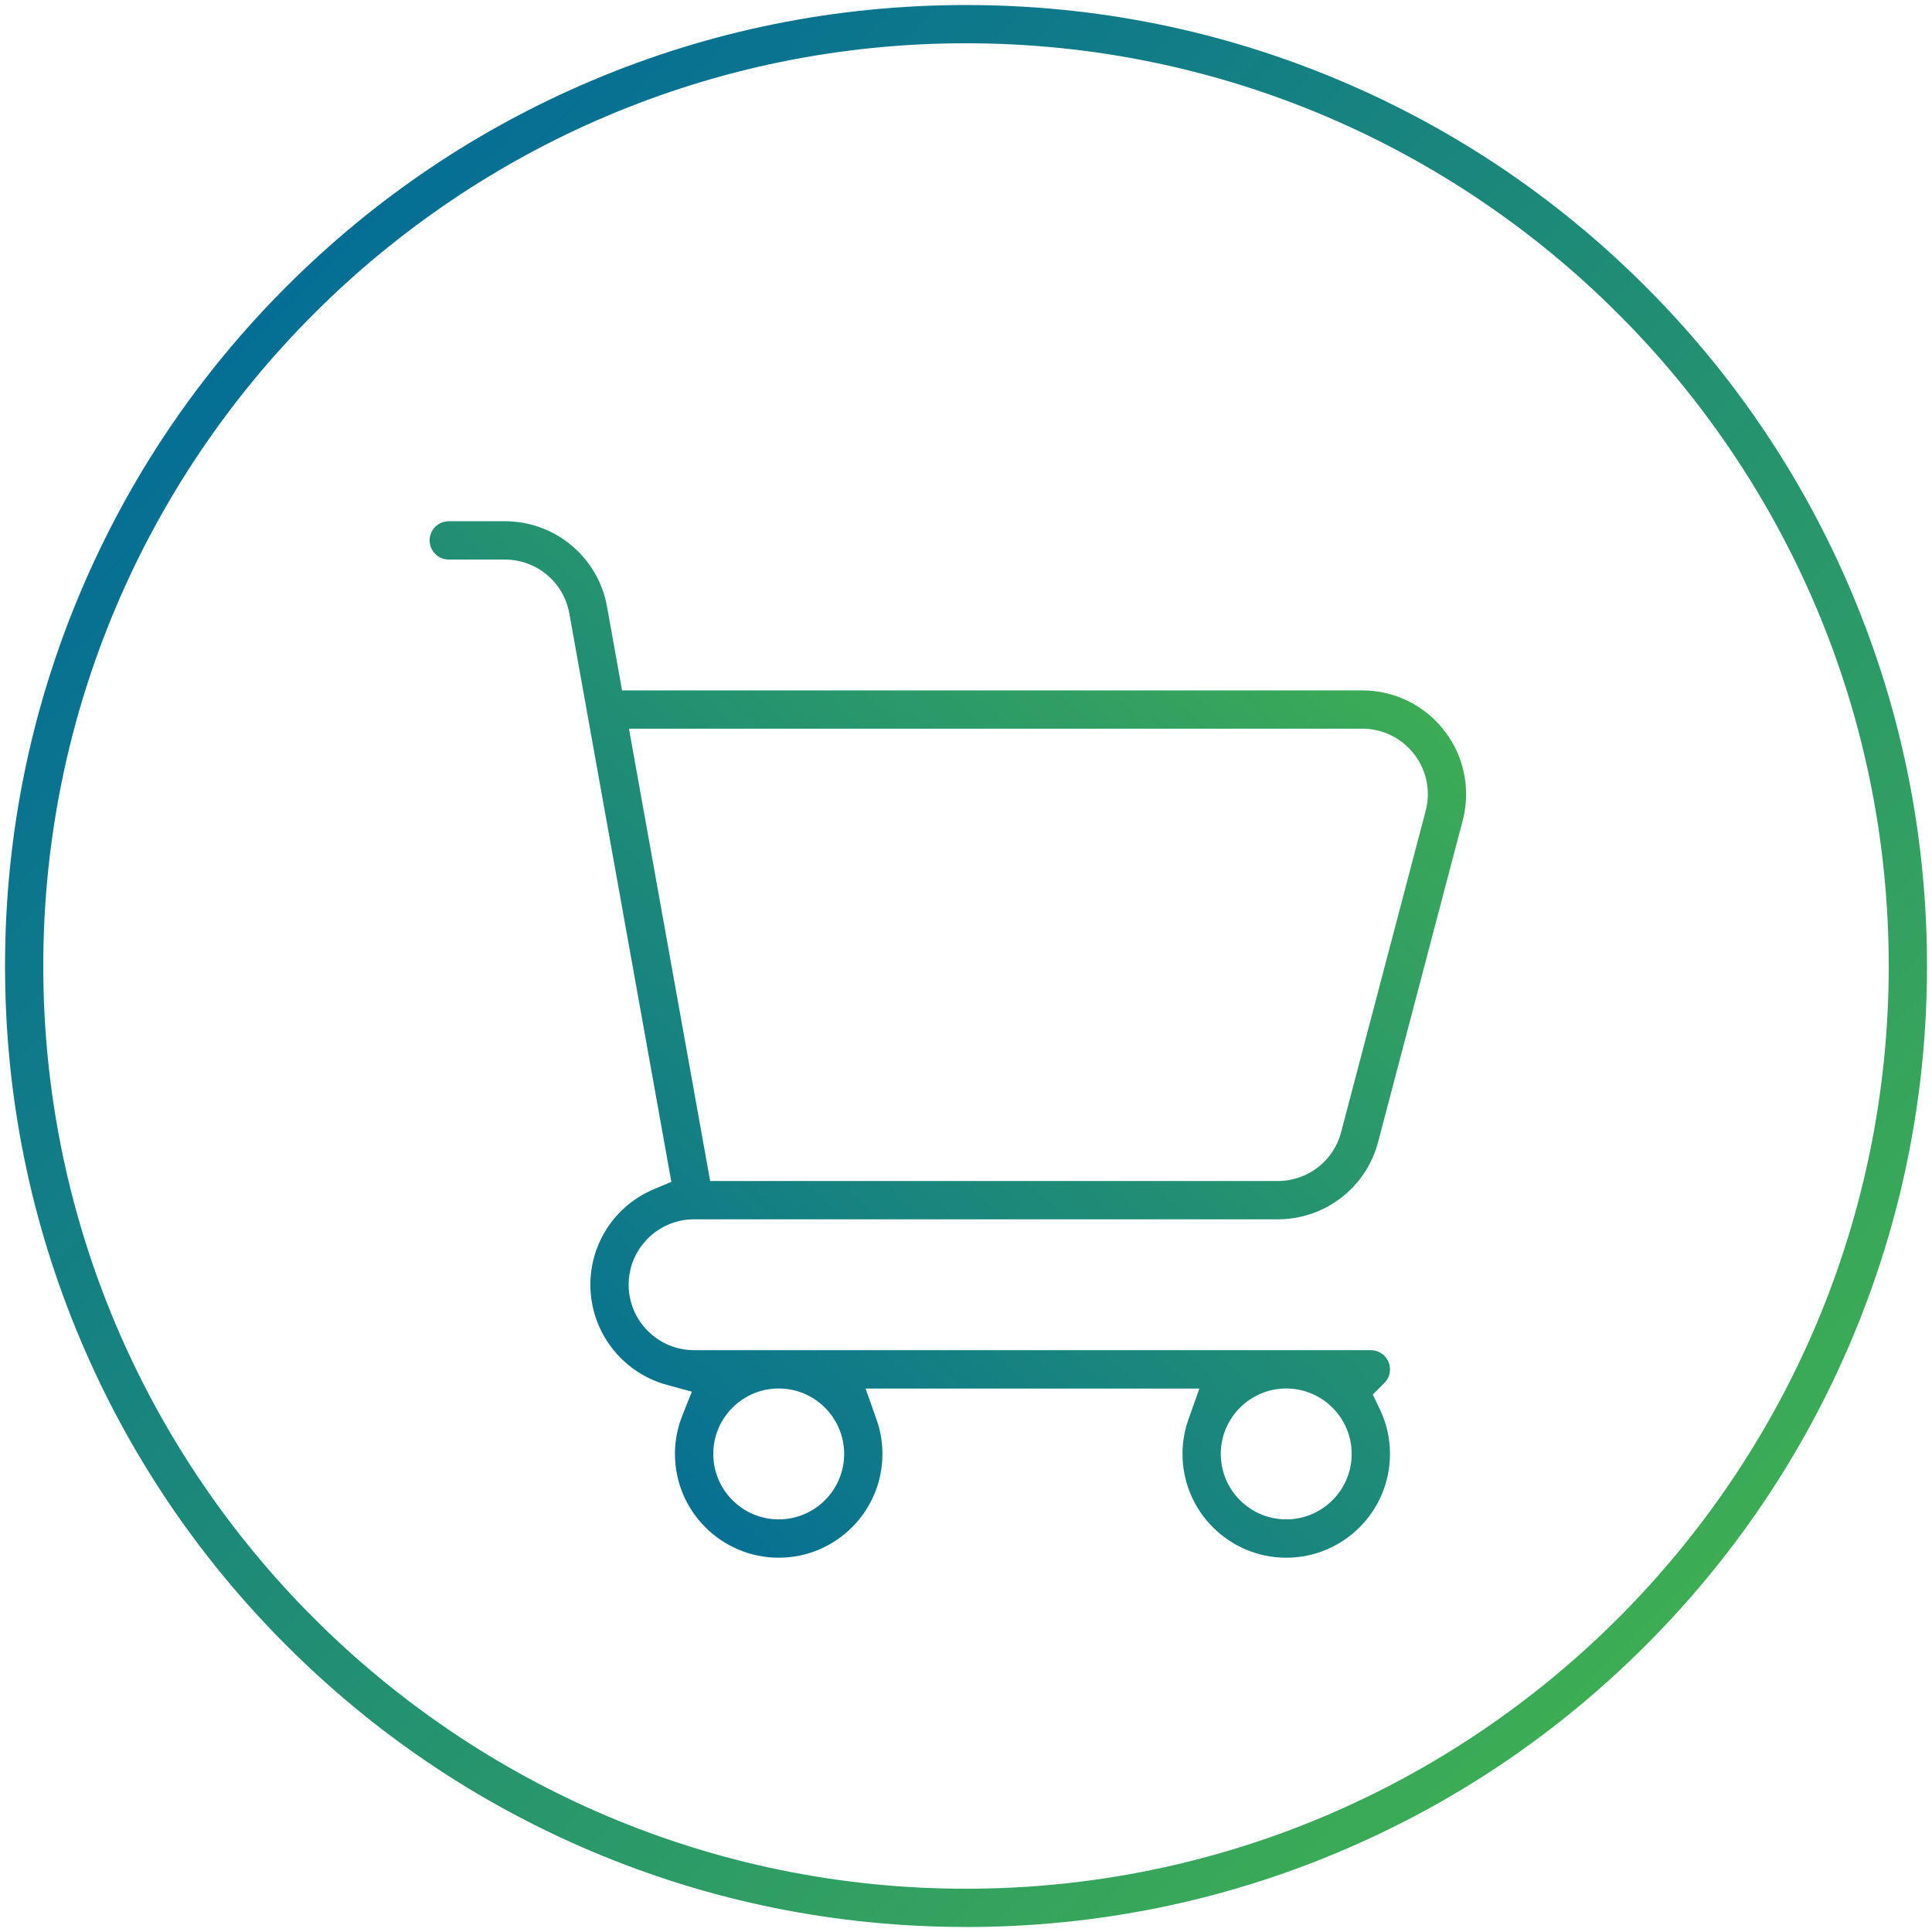 <?xml version="1.0" encoding="UTF-8"?>
<svg id="Vrstva_1" data-name="Vrstva 1" xmlns="http://www.w3.org/2000/svg" xmlns:xlink="http://www.w3.org/1999/xlink" viewBox="0 0 960 960">
  <defs>
    <style>
      .cls-1 {
        fill: url(#Nepojmenovaný_přechod_2);
      }

      .cls-2 {
        fill: url(#Nepojmenovaný_přechod_2-2);
      }
    </style>
    <linearGradient id="Nepojmenovaný_přechod_2" data-name="Nepojmenovaný přechod 2" x1="142.36" y1="142.36" x2="817.64" y2="817.64" gradientUnits="userSpaceOnUse">
      <stop offset="0" stop-color="#056e95"/>
      <stop offset="1" stop-color="#3cac55"/>
    </linearGradient>
    <linearGradient id="Nepojmenovaný_přechod_2-2" data-name="Nepojmenovaný přechod 2" x1="267.42" y1="708.27" x2="646.58" y2="287.92" xlink:href="#Nepojmenovaný_přechod_2"/>
  </defs>
  <path class="cls-1" d="M480,957.5c-64.46,0-126.99-12.63-185.87-37.53-56.86-24.05-107.93-58.48-151.78-102.33s-78.28-94.91-102.33-151.78C15.13,606.99,2.5,544.46,2.5,480s12.63-126.99,37.53-185.87c24.05-56.86,58.48-107.93,102.33-151.78s94.91-78.28,151.78-102.33C353.01,15.13,415.54,2.5,480,2.5s126.99,12.63,185.87,37.53c56.86,24.05,107.93,58.48,151.78,102.33s78.28,94.91,102.33,151.78c24.9,58.88,37.53,121.41,37.53,185.87s-12.63,126.99-37.53,185.87c-24.05,56.86-58.48,107.93-102.33,151.78s-94.91,78.28-151.78,102.33c-58.88,24.9-121.41,37.53-185.87,37.53ZM480,21.5C227.18,21.5,21.5,227.18,21.5,480s205.68,458.5,458.5,458.5,458.5-205.68,458.5-458.5S732.82,21.5,480,21.5Z"/>
  <path class="cls-2" d="M690.67,680.42c0-5.25-4.27-9.52-9.52-9.52h-336.25c-17.93,0-32.52-14.59-32.52-32.52s14.5-32.42,32.34-32.51c.08,0,.16,0,.24,0h289.96c23.65,0,44.2-15.99,49.98-38.9l42.08-159.92c1-3.99,1.51-8.21,1.51-12.44,0-28.42-23.12-51.55-51.55-51.55h-367.84l-7.47-41.62c-4.41-24.59-25.75-42.44-50.74-42.44h-27.89c-5.25,0-9.52,4.27-9.52,9.52s4.27,9.52,9.52,9.52h27.89c15.76,0,29.22,11.26,32,26.77l50.7,282.45-8.51,3.56c-19.28,8.06-31.73,26.74-31.73,47.58,0,23.18,15.63,43.63,38.01,49.73l12.42,3.39-4.76,11.96c-2.42,6.07-3.64,12.46-3.64,18.99,0,28.42,23.12,51.55,51.55,51.55s51.55-23.12,51.55-51.55c0-5.87-.99-11.65-2.95-17.17l-5.44-15.34h165.88l-5.44,15.34c-1.96,5.53-2.95,11.3-2.95,17.17,0,28.42,23.12,51.55,51.55,51.55s51.55-23.12,51.55-51.55c0-7.76-1.69-15.23-5.03-22.19l-3.52-7.35,5.77-5.76c1.8-1.8,2.79-4.19,2.79-6.73ZM312.53,362.09h364.43c17.93,0,32.52,14.59,32.52,32.52,0,2.63-.31,5.24-.93,7.75l-.05.19-42.03,159.72c-3.61,14.45-16.58,24.57-31.54,24.57h-282.06l-40.34-224.75ZM386.94,754.97c-17.93,0-32.52-14.59-32.52-32.52s14.59-32.52,32.52-32.52,32.52,14.59,32.52,32.52-14.59,32.52-32.52,32.52ZM639.12,754.97c-17.93,0-32.52-14.59-32.52-32.52s14.59-32.52,32.52-32.52,32.52,14.59,32.52,32.52-14.59,32.52-32.52,32.52Z"/>
</svg>